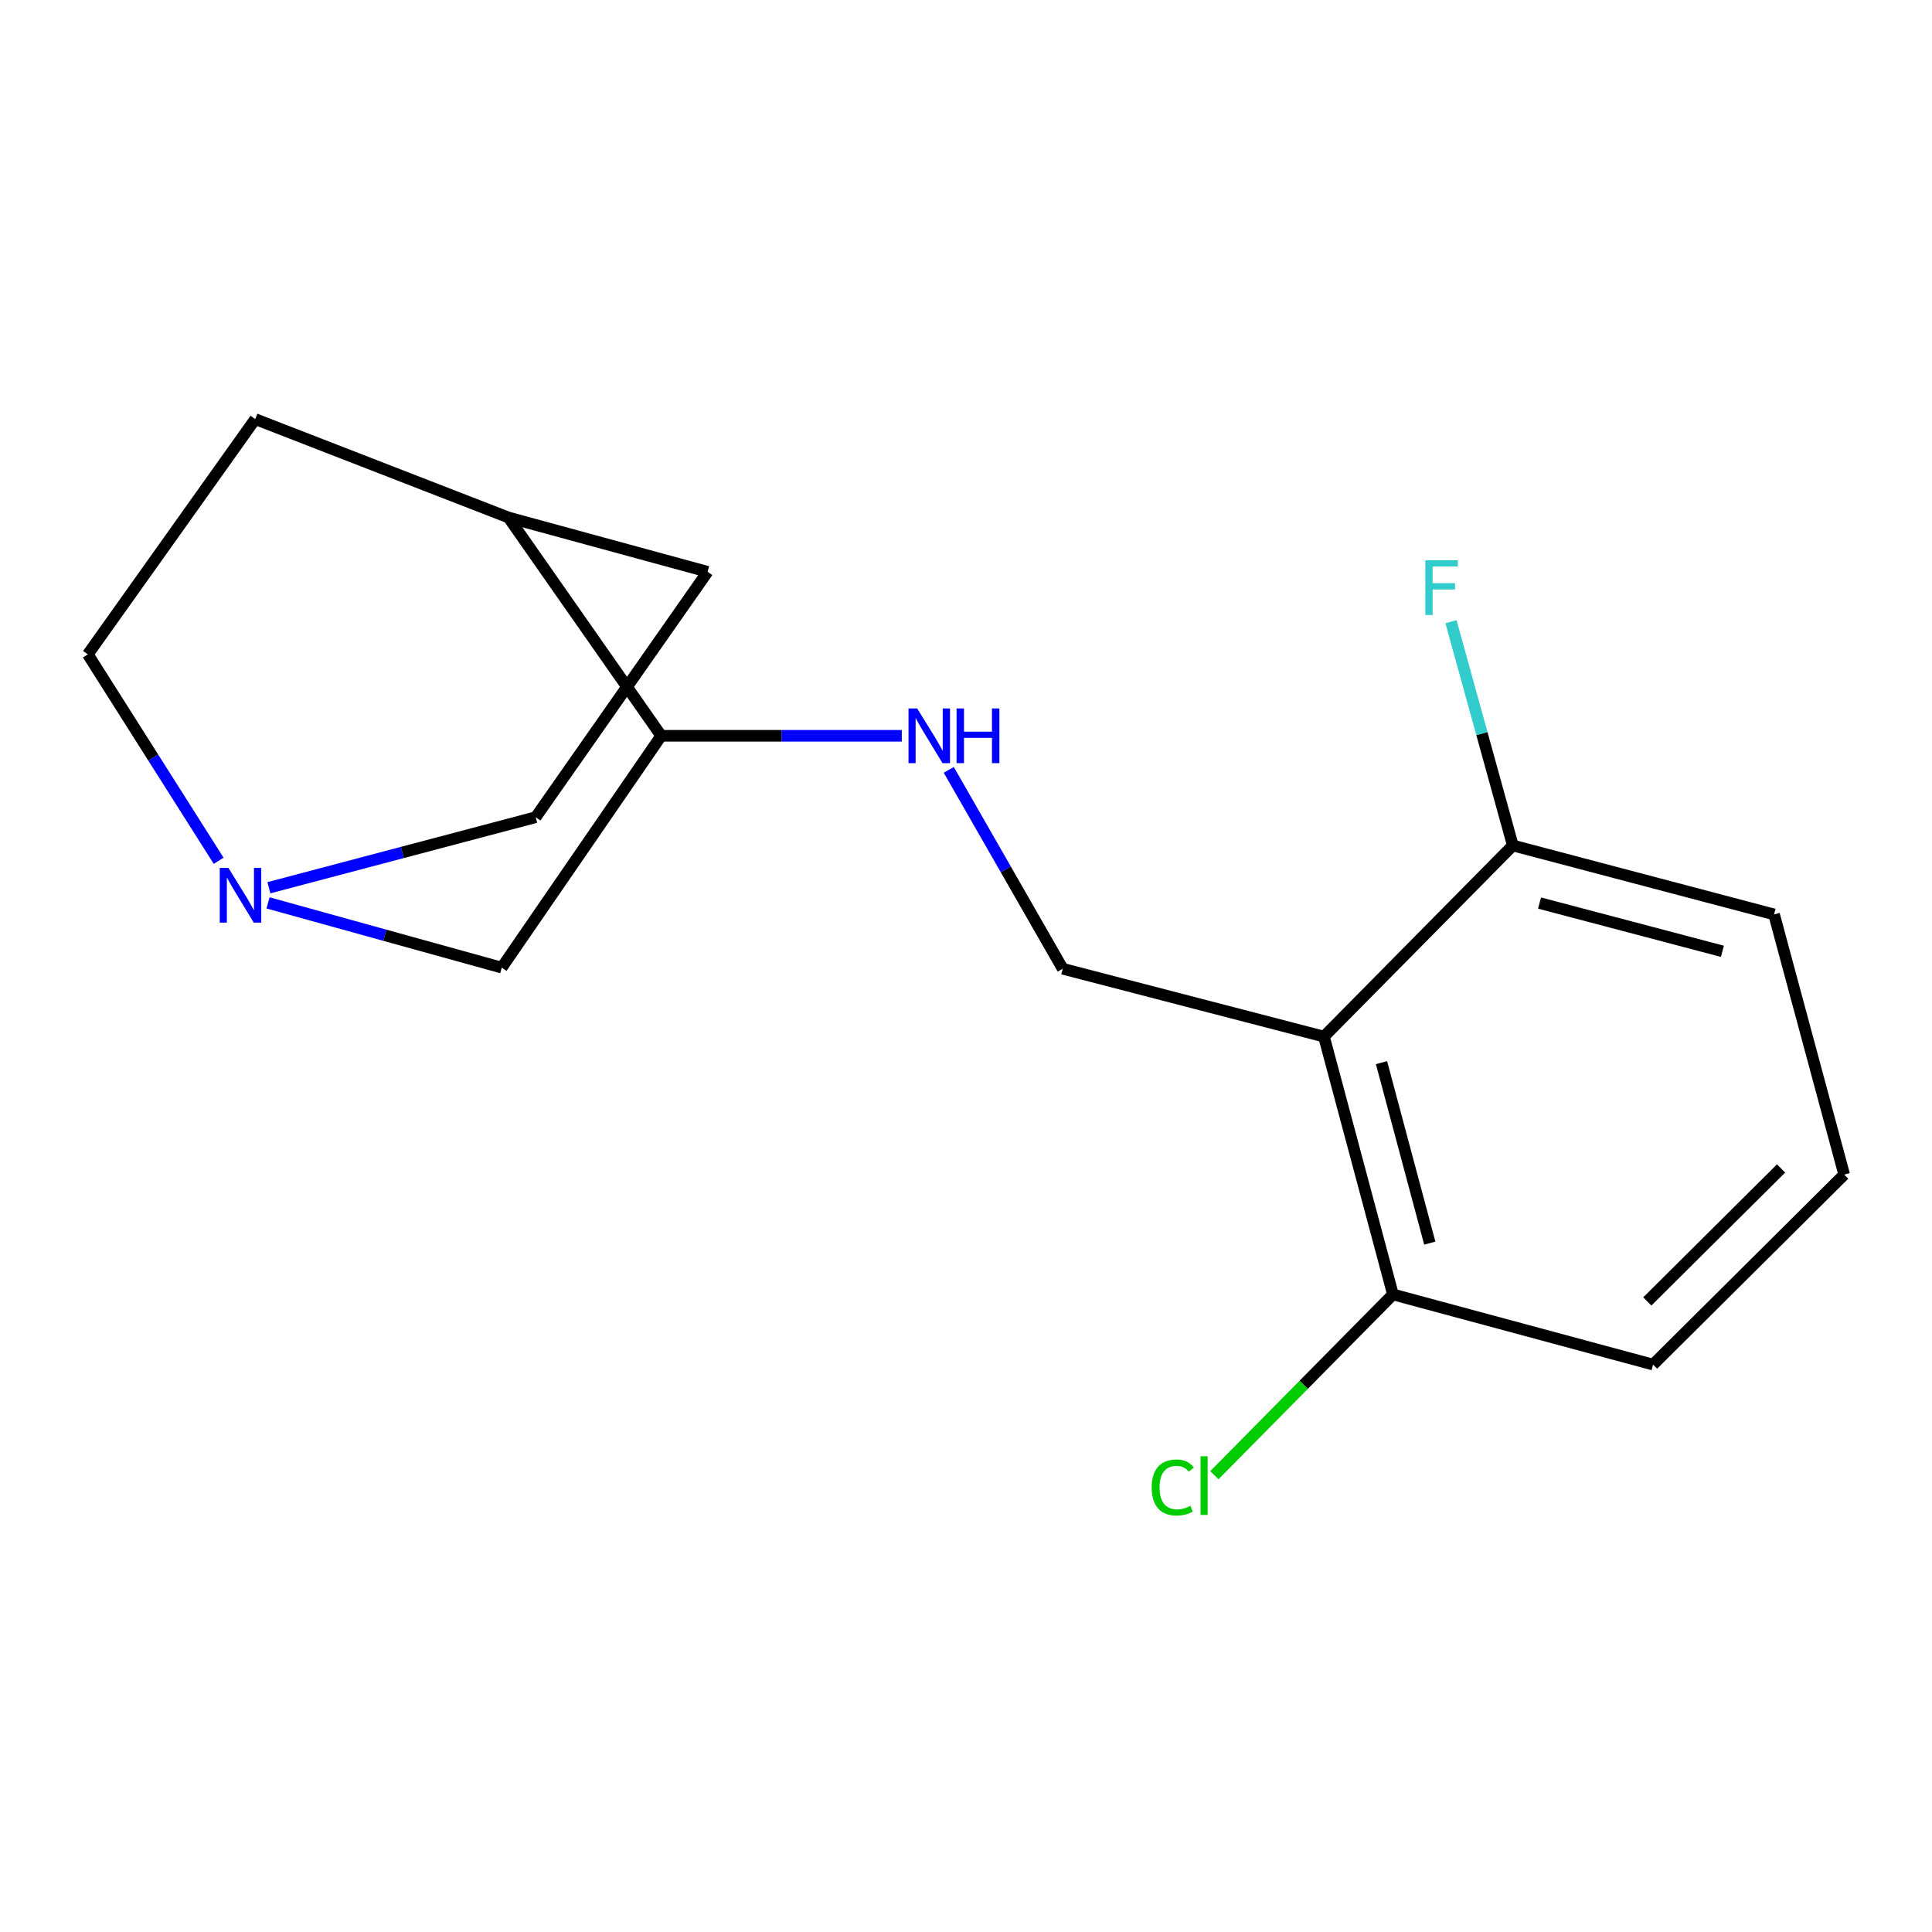 <?xml version='1.0' encoding='iso-8859-1'?>
<svg version='1.1' baseProfile='full'
              xmlns='http://www.w3.org/2000/svg'
                      xmlns:rdkit='http://www.rdkit.org/xml'
                      xmlns:xlink='http://www.w3.org/1999/xlink'
                  xml:space='preserve'
width='1000px' height='1000px' viewBox='0 0 1000 1000'>
<!-- END OF HEADER -->
<rect style='opacity:1.0;fill:#FFFFFF;stroke:none' width='1000' height='1000' x='0' y='0'> </rect>
<path class='bond-1' d='M 685.279,536.538 L 550.063,501.421' style='fill:none;fill-rule:evenodd;stroke:#000000;stroke-width:6px;stroke-linecap:butt;stroke-linejoin:miter;stroke-opacity:1' />
<path class='bond-5' d='M 685.279,536.538 L 720.987,669.998' style='fill:none;fill-rule:evenodd;stroke:#000000;stroke-width:6px;stroke-linecap:butt;stroke-linejoin:miter;stroke-opacity:1' />
<path class='bond-5' d='M 715.061,550.022 L 740.056,643.444' style='fill:none;fill-rule:evenodd;stroke:#000000;stroke-width:6px;stroke-linecap:butt;stroke-linejoin:miter;stroke-opacity:1' />
<path class='bond-6' d='M 685.279,536.538 L 783.032,437.619' style='fill:none;fill-rule:evenodd;stroke:#000000;stroke-width:6px;stroke-linecap:butt;stroke-linejoin:miter;stroke-opacity:1' />
<path class='bond-0' d='M 138.73,467.329 L 199.215,484.087' style='fill:none;fill-rule:evenodd;stroke:#0000FF;stroke-width:6px;stroke-linecap:butt;stroke-linejoin:miter;stroke-opacity:1' />
<path class='bond-0' d='M 199.215,484.087 L 259.699,500.845' style='fill:none;fill-rule:evenodd;stroke:#000000;stroke-width:6px;stroke-linecap:butt;stroke-linejoin:miter;stroke-opacity:1' />
<path class='bond-18' d='M 113.169,445.531 L 79.312,392.109' style='fill:none;fill-rule:evenodd;stroke:#0000FF;stroke-width:6px;stroke-linecap:butt;stroke-linejoin:miter;stroke-opacity:1' />
<path class='bond-18' d='M 79.312,392.109 L 45.455,338.687' style='fill:none;fill-rule:evenodd;stroke:#000000;stroke-width:6px;stroke-linecap:butt;stroke-linejoin:miter;stroke-opacity:1' />
<path class='bond-19' d='M 139.174,459.497 L 208.223,441.24' style='fill:none;fill-rule:evenodd;stroke:#0000FF;stroke-width:6px;stroke-linecap:butt;stroke-linejoin:miter;stroke-opacity:1' />
<path class='bond-19' d='M 208.223,441.24 L 277.271,422.983' style='fill:none;fill-rule:evenodd;stroke:#000000;stroke-width:6px;stroke-linecap:butt;stroke-linejoin:miter;stroke-opacity:1' />
<path class='bond-2' d='M 550.063,501.421 L 520.573,449.948' style='fill:none;fill-rule:evenodd;stroke:#000000;stroke-width:6px;stroke-linecap:butt;stroke-linejoin:miter;stroke-opacity:1' />
<path class='bond-2' d='M 520.573,449.948 L 491.084,398.476' style='fill:none;fill-rule:evenodd;stroke:#0000FF;stroke-width:6px;stroke-linecap:butt;stroke-linejoin:miter;stroke-opacity:1' />
<path class='bond-3' d='M 466.772,380.842 L 404.505,380.842' style='fill:none;fill-rule:evenodd;stroke:#0000FF;stroke-width:6px;stroke-linecap:butt;stroke-linejoin:miter;stroke-opacity:1' />
<path class='bond-3' d='M 404.505,380.842 L 342.239,380.842' style='fill:none;fill-rule:evenodd;stroke:#000000;stroke-width:6px;stroke-linecap:butt;stroke-linejoin:miter;stroke-opacity:1' />
<path class='bond-4' d='M 342.239,380.842 L 259.699,500.845' style='fill:none;fill-rule:evenodd;stroke:#000000;stroke-width:6px;stroke-linecap:butt;stroke-linejoin:miter;stroke-opacity:1' />
<path class='bond-7' d='M 342.239,380.842 L 263.21,267.862' style='fill:none;fill-rule:evenodd;stroke:#000000;stroke-width:6px;stroke-linecap:butt;stroke-linejoin:miter;stroke-opacity:1' />
<path class='bond-12' d='M 720.987,669.998 L 674.769,716.781' style='fill:none;fill-rule:evenodd;stroke:#000000;stroke-width:6px;stroke-linecap:butt;stroke-linejoin:miter;stroke-opacity:1' />
<path class='bond-12' d='M 674.769,716.781 L 628.551,763.563' style='fill:none;fill-rule:evenodd;stroke:#00CC00;stroke-width:6px;stroke-linecap:butt;stroke-linejoin:miter;stroke-opacity:1' />
<path class='bond-15' d='M 720.987,669.998 L 855.627,706.31' style='fill:none;fill-rule:evenodd;stroke:#000000;stroke-width:6px;stroke-linecap:butt;stroke-linejoin:miter;stroke-opacity:1' />
<path class='bond-13' d='M 783.032,437.619 L 767.03,379.7' style='fill:none;fill-rule:evenodd;stroke:#000000;stroke-width:6px;stroke-linecap:butt;stroke-linejoin:miter;stroke-opacity:1' />
<path class='bond-13' d='M 767.03,379.7 L 751.027,321.781' style='fill:none;fill-rule:evenodd;stroke:#33CCCC;stroke-width:6px;stroke-linecap:butt;stroke-linejoin:miter;stroke-opacity:1' />
<path class='bond-16' d='M 783.032,437.619 L 918.248,473.299' style='fill:none;fill-rule:evenodd;stroke:#000000;stroke-width:6px;stroke-linecap:butt;stroke-linejoin:miter;stroke-opacity:1' />
<path class='bond-16' d='M 796.864,467.419 L 891.515,492.395' style='fill:none;fill-rule:evenodd;stroke:#000000;stroke-width:6px;stroke-linecap:butt;stroke-linejoin:miter;stroke-opacity:1' />
<path class='bond-8' d='M 263.21,267.862 L 366.245,295.956' style='fill:none;fill-rule:evenodd;stroke:#000000;stroke-width:6px;stroke-linecap:butt;stroke-linejoin:miter;stroke-opacity:1' />
<path class='bond-9' d='M 263.21,267.862 L 132.11,216.928' style='fill:none;fill-rule:evenodd;stroke:#000000;stroke-width:6px;stroke-linecap:butt;stroke-linejoin:miter;stroke-opacity:1' />
<path class='bond-10' d='M 366.245,295.956 L 277.271,422.983' style='fill:none;fill-rule:evenodd;stroke:#000000;stroke-width:6px;stroke-linecap:butt;stroke-linejoin:miter;stroke-opacity:1' />
<path class='bond-11' d='M 132.11,216.928 L 45.455,338.687' style='fill:none;fill-rule:evenodd;stroke:#000000;stroke-width:6px;stroke-linecap:butt;stroke-linejoin:miter;stroke-opacity:1' />
<path class='bond-14' d='M 954.545,607.967 L 918.248,473.299' style='fill:none;fill-rule:evenodd;stroke:#000000;stroke-width:6px;stroke-linecap:butt;stroke-linejoin:miter;stroke-opacity:1' />
<path class='bond-17' d='M 954.545,607.967 L 855.627,706.31' style='fill:none;fill-rule:evenodd;stroke:#000000;stroke-width:6px;stroke-linecap:butt;stroke-linejoin:miter;stroke-opacity:1' />
<path class='bond-17' d='M 921.881,604.787 L 852.638,673.627' style='fill:none;fill-rule:evenodd;stroke:#000000;stroke-width:6px;stroke-linecap:butt;stroke-linejoin:miter;stroke-opacity:1' />
<path  class='atom-1' d='M 118.223 449.222
L 127.503 464.222
Q 128.423 465.702, 129.903 468.382
Q 131.383 471.062, 131.463 471.222
L 131.463 449.222
L 135.223 449.222
L 135.223 477.542
L 131.343 477.542
L 121.383 461.142
Q 120.223 459.222, 118.983 457.022
Q 117.783 454.822, 117.423 454.142
L 117.423 477.542
L 113.743 477.542
L 113.743 449.222
L 118.223 449.222
' fill='#0000FF'/>
<path  class='atom-3' d='M 474.72 366.682
L 484 381.682
Q 484.92 383.162, 486.4 385.842
Q 487.88 388.522, 487.96 388.682
L 487.96 366.682
L 491.72 366.682
L 491.72 395.002
L 487.84 395.002
L 477.88 378.602
Q 476.72 376.682, 475.48 374.482
Q 474.28 372.282, 473.92 371.602
L 473.92 395.002
L 470.24 395.002
L 470.24 366.682
L 474.72 366.682
' fill='#0000FF'/>
<path  class='atom-3' d='M 495.12 366.682
L 498.96 366.682
L 498.96 378.722
L 513.44 378.722
L 513.44 366.682
L 517.28 366.682
L 517.28 395.002
L 513.44 395.002
L 513.44 381.922
L 498.96 381.922
L 498.96 395.002
L 495.12 395.002
L 495.12 366.682
' fill='#0000FF'/>
<path  class='atom-13' d='M 596.114 769.925
Q 596.114 762.885, 599.394 759.205
Q 602.714 755.485, 608.994 755.485
Q 614.834 755.485, 617.954 759.605
L 615.314 761.765
Q 613.034 758.765, 608.994 758.765
Q 604.714 758.765, 602.434 761.645
Q 600.194 764.485, 600.194 769.925
Q 600.194 775.525, 602.514 778.405
Q 604.874 781.285, 609.434 781.285
Q 612.554 781.285, 616.194 779.405
L 617.314 782.405
Q 615.834 783.365, 613.594 783.925
Q 611.354 784.485, 608.874 784.485
Q 602.714 784.485, 599.394 780.725
Q 596.114 776.965, 596.114 769.925
' fill='#00CC00'/>
<path  class='atom-13' d='M 621.394 753.765
L 625.074 753.765
L 625.074 784.125
L 621.394 784.125
L 621.394 753.765
' fill='#00CC00'/>
<path  class='atom-14' d='M 737.739 289.999
L 754.579 289.999
L 754.579 293.239
L 741.539 293.239
L 741.539 301.839
L 753.139 301.839
L 753.139 305.119
L 741.539 305.119
L 741.539 318.319
L 737.739 318.319
L 737.739 289.999
' fill='#33CCCC'/>
</svg>
